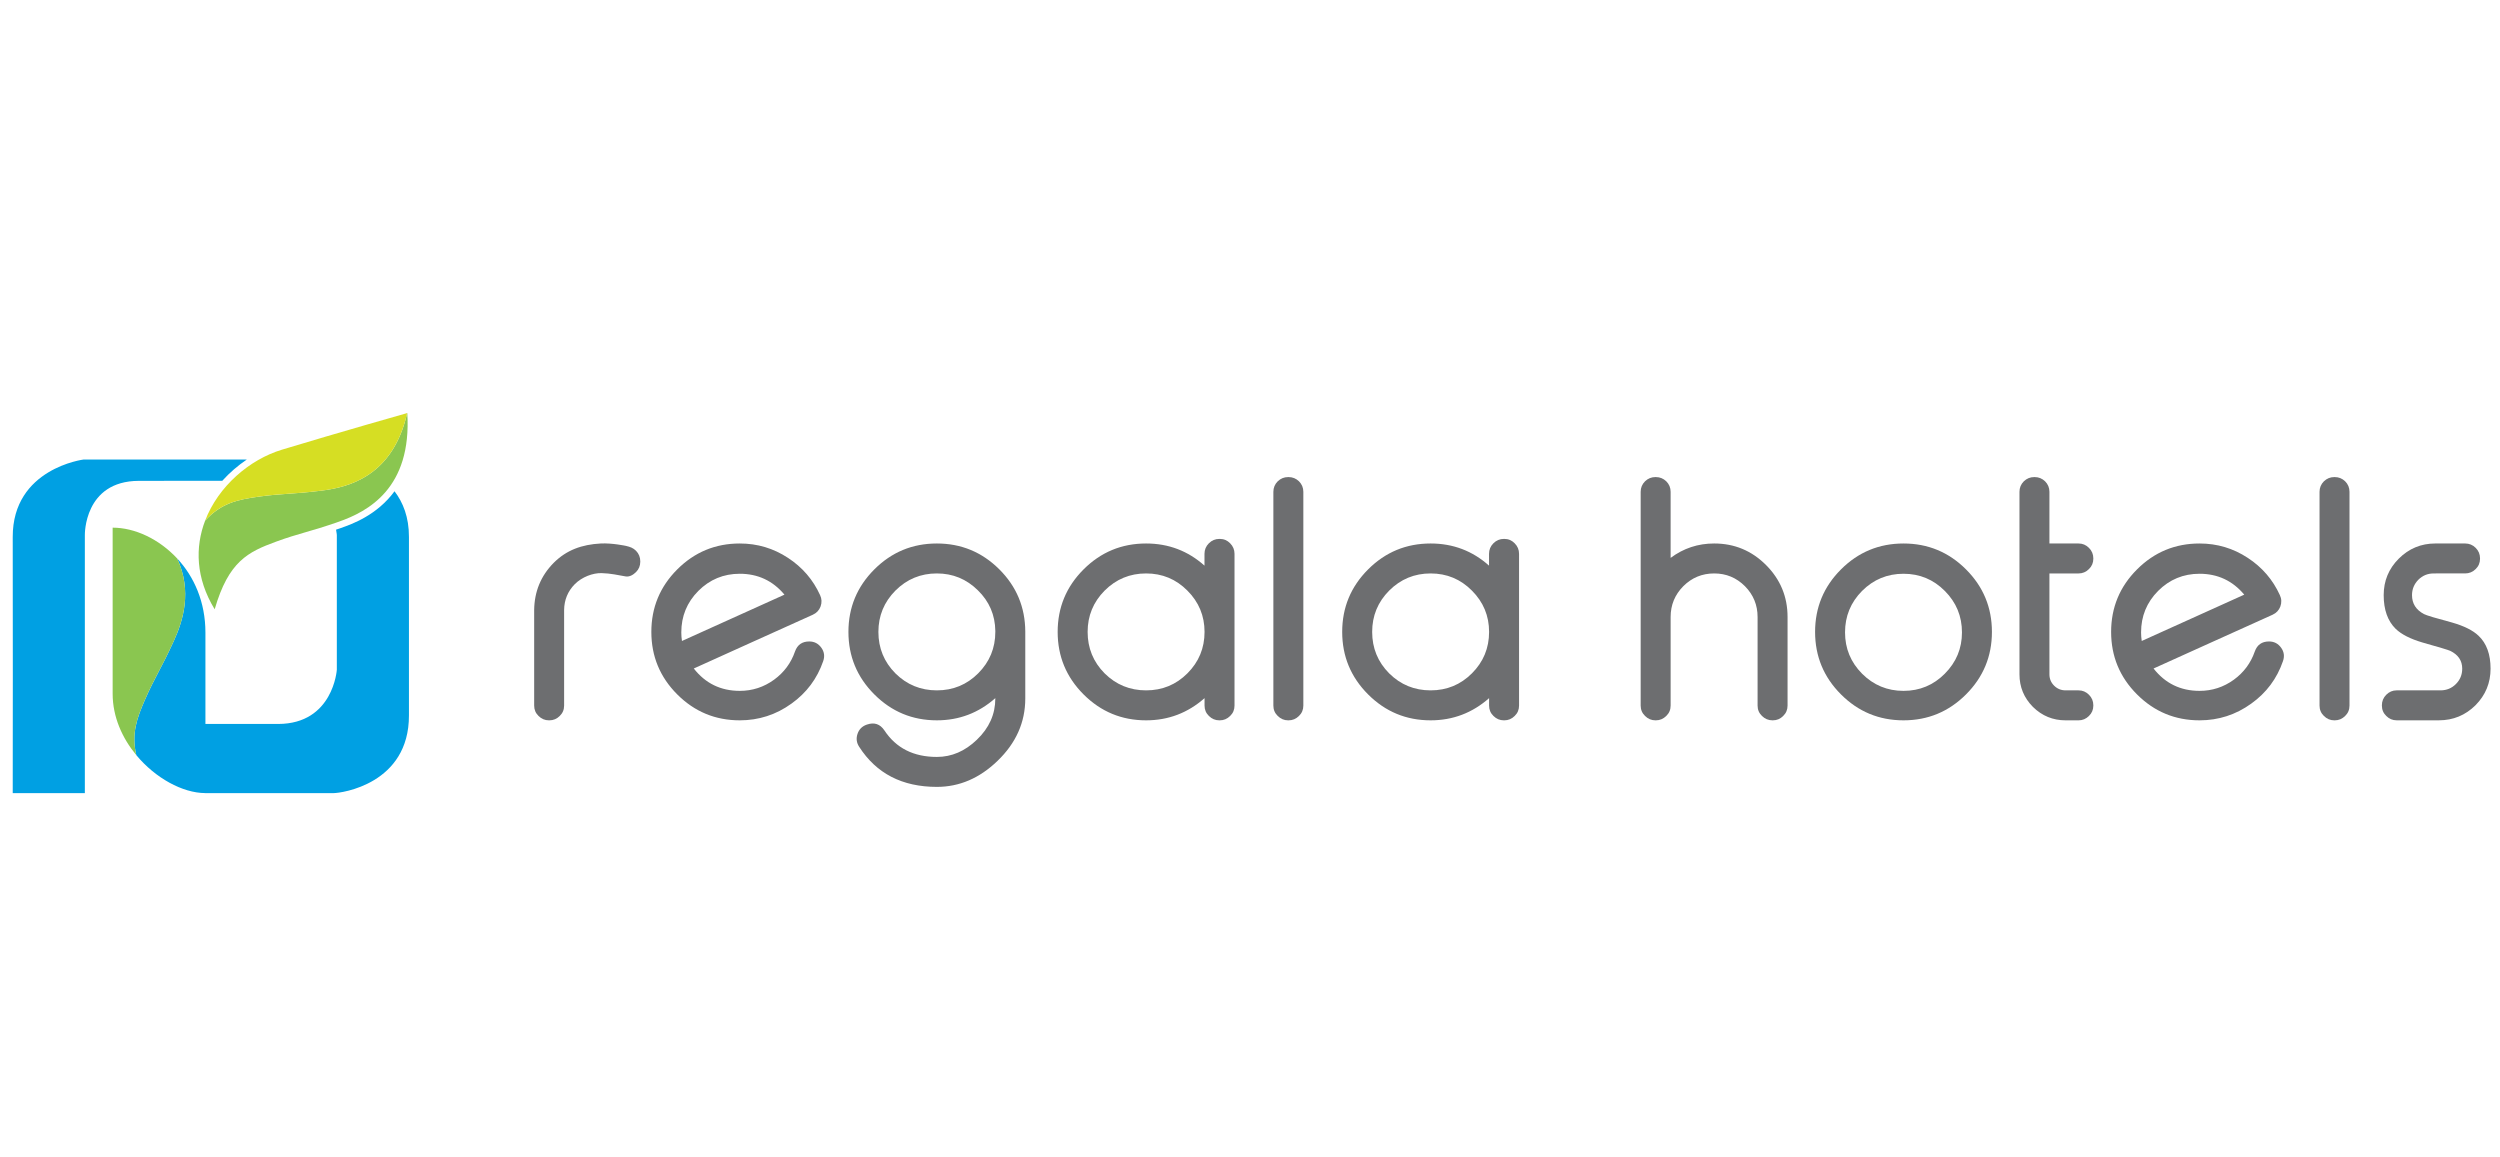 <?xml version="1.0" encoding="utf-8"?>
<!-- Generator: Adobe Illustrator 16.0.3, SVG Export Plug-In . SVG Version: 6.00 Build 0)  -->
<!DOCTYPE svg PUBLIC "-//W3C//DTD SVG 1.1//EN" "http://www.w3.org/Graphics/SVG/1.1/DTD/svg11.dtd">
<svg version="1.1" id="Layer_1" xmlns="http://www.w3.org/2000/svg" xmlns:xlink="http://www.w3.org/1999/xlink" x="0px" y="0px"
	 width="1080px" height="500px" viewBox="0 710 1080 500" enable-background="new 0 710 1080 500" xml:space="preserve">
<rect x="0" y="726" fill="none" width="1080" height="468"/>
<g>
	<path fill="#6D6E70" d="M270.428,945.827c1.812,0.431,3.091,0.867,4.351,2.128c1.212,1.258,1.82,2.774,1.82,4.544v0.14
		c0,1.774-0.608,3.269-1.82,4.482c-1.26,1.258-2.879,2.177-4.543,1.886c-3.01-0.524-6.52-1.329-10.343-1.421
		c-3.826-0.091-8.495,1.679-11.574,4.76c-3.032,3.075-4.57,6.809-4.621,11.193v41.275c0,1.776-0.629,3.263-1.885,4.479
		c-1.256,1.256-2.755,1.89-4.477,1.89h-0.211c-1.725,0-3.217-0.634-4.476-1.89c-1.26-1.216-1.89-2.702-1.89-4.479V973.54
		c0.094-7.98,2.891-14.762,8.397-20.358c5.596-5.597,12.232-7.955,20.36-8.393C264.421,944.52,270.428,945.827,270.428,945.827"/>
	<path fill="#6D6E70" d="M354.281,967.104c0.744,1.582,0.813,3.214,0.207,4.9c-0.603,1.629-1.723,2.814-3.357,3.563
		c-6.527,2.938-15.111,6.812-25.748,11.616c-13.197,5.97-21.755,9.843-25.67,11.609c5.035,6.436,11.656,9.661,19.869,9.661
		c5.458,0,10.396-1.611,14.829-4.829c4.288-3.126,7.298-7.185,9.028-12.177c1.024-2.889,3.076-4.336,6.155-4.336
		c2.191,0,3.939,0.907,5.246,2.731c1.255,1.773,1.513,3.705,0.77,5.803c-2.613,7.555-7.187,13.667-13.713,18.331
		c-6.668,4.803-14.11,7.207-22.315,7.207c-10.542,0-19.545-3.731-27.007-11.197c-7.461-7.458-11.194-16.465-11.194-27.003
		c0-10.539,3.732-19.544,11.194-27.005c7.462-7.459,16.465-11.19,27.007-11.19c7.599,0,14.552,2.074,20.847,6.221
		C346.628,955.067,351.249,960.432,354.281,967.104 M319.582,957.865c-7,0-12.968,2.477-17.913,7.417
		c-4.896,4.943-7.345,10.917-7.345,17.908c0,1.26,0.094,2.496,0.282,3.711l44.281-20.011
		C333.852,960.878,327.414,957.865,319.582,957.865"/>
	<path fill="#6D6E70" d="M404.722,1036.993c6.388,0,12.148-2.478,17.277-7.416c5.324-5.085,7.979-11.03,7.979-17.843v-0.135
		c-7.234,6.392-15.647,9.584-25.256,9.584c-10.542,0-19.541-3.731-27.003-11.197c-7.465-7.458-11.195-16.465-11.195-27.003
		c0-10.539,3.729-19.54,11.195-27.005c7.462-7.459,16.461-11.19,27.003-11.19c10.494,0,19.469,3.703,26.937,11.12
		c7.461,7.413,11.216,16.395,11.264,26.934v28.893c0,10.313-4.015,19.312-12.036,27.007c-7.738,7.461-16.465,11.194-26.164,11.194
		c-14.972,0-26.166-5.785-33.581-17.354c-1.12-1.726-1.353-3.563-0.7-5.525c0.65-1.958,1.959-3.285,3.92-3.986l0.208-0.069
		c3.13-1.072,5.622-0.235,7.484,2.519C387.094,1033.166,394.651,1036.993,404.722,1036.993 M429.978,982.566
		c-0.094-6.903-2.61-12.758-7.552-17.563c-4.903-4.848-10.803-7.278-17.705-7.278c-6.992,0-12.968,2.477-17.91,7.417
		c-4.895,4.945-7.345,10.887-7.345,17.841c0,7,2.451,12.968,7.345,17.909c4.941,4.898,10.917,7.348,17.91,7.348
		c6.996,0,12.942-2.449,17.842-7.348c4.938-4.941,7.415-10.909,7.415-17.909V982.566z"/>
	<path fill="#6D6E70" d="M556.677,916.099c1.725,0,3.22,0.611,4.479,1.819c1.257,1.261,1.887,2.778,1.887,4.547v92.35
		c0,1.776-0.63,3.263-1.887,4.479c-1.26,1.256-2.755,1.89-4.479,1.89h-0.212c-1.726,0-3.215-0.634-4.477-1.89
		c-1.259-1.216-1.893-2.702-1.893-4.479v-92.35c0-1.77,0.634-3.287,1.893-4.547c1.262-1.208,2.751-1.819,4.477-1.819H556.677z"/>
	<path fill="#6D6E70" d="M715.346,916.099c1.722,0,3.218,0.611,4.477,1.819c1.262,1.261,1.887,2.778,1.887,4.547v28.543
		c5.553-4.147,11.828-6.223,18.816-6.223c8.726,0,16.191,3.097,22.393,9.304c6.198,6.206,9.306,13.686,9.306,22.456v38.269
		c0,1.776-0.63,3.263-1.89,4.479c-1.218,1.256-2.703,1.89-4.48,1.89h-0.138c-1.771,0-3.289-0.634-4.541-1.89
		c-1.266-1.216-1.899-2.702-1.899-4.479v-38.269c0-5.18-1.819-9.608-5.451-13.296c-3.688-3.681-8.114-5.523-13.299-5.523
		c-5.215,0-9.672,1.842-13.354,5.523c-3.639,3.688-5.463,8.116-5.463,13.296v38.269c0,1.776-0.625,3.263-1.887,4.479
		c-1.259,1.256-2.755,1.89-4.477,1.89h-0.21c-1.724,0-3.221-0.634-4.477-1.89c-1.259-1.216-1.894-2.702-1.894-4.479v-92.35
		c0-1.77,0.635-3.287,1.894-4.547c1.256-1.208,2.753-1.819,4.477-1.819H715.346z"/>
	<path fill="#6D6E70" d="M822.316,944.789c10.538,0,19.542,3.73,27.003,11.19c7.462,7.461,11.193,16.466,11.193,27.005
		c0,10.538-3.731,19.545-11.193,27.003c-7.461,7.466-16.465,11.197-27.003,11.197c-10.541,0-19.54-3.731-27.004-11.197
		c-7.465-7.458-11.193-16.465-11.193-27.003c0-10.539,3.729-19.544,11.193-27.005C802.776,948.519,811.775,944.789,822.316,944.789
		 M822.316,957.865c-7,0-12.966,2.477-17.906,7.417c-4.897,4.943-7.352,10.917-7.352,17.908c0,6.953,2.454,12.896,7.352,17.842
		c4.94,4.942,10.906,7.421,17.906,7.421c6.997,0,12.945-2.479,17.844-7.421c4.937-4.945,7.41-10.889,7.41-17.842
		c0-6.991-2.474-12.965-7.41-17.908C835.261,960.342,829.313,957.865,822.316,957.865"/>
	<path fill="#6D6E70" d="M878.986,916.099c1.722,0,3.217,0.611,4.478,1.819c1.256,1.261,1.886,2.778,1.886,4.547v22.321h12.595
		c1.722,0,3.222,0.626,4.477,1.888c1.26,1.257,1.891,2.774,1.891,4.544v0.14c0,1.774-0.631,3.266-1.891,4.48
		c-1.255,1.259-2.755,1.888-4.477,1.888h-12.595v43.587c0,1.91,0.675,3.546,2.03,4.892c1.354,1.353,3.012,2.03,4.97,2.03h5.595
		c1.722,0,3.222,0.631,4.477,1.893c1.26,1.257,1.891,2.775,1.891,4.544v0.142c0,1.776-0.631,3.263-1.891,4.479
		c-1.255,1.256-2.755,1.89-4.477,1.89h-5.595c-5.51,0-10.213-1.94-14.135-5.805c-3.872-3.922-5.805-8.612-5.805-14.063v-78.85
		c0-1.77,0.629-3.287,1.885-4.547c1.262-1.208,2.755-1.819,4.481-1.819H878.986z"/>
	<path fill="#6D6E70" d="M984.904,967.104c0.747,1.582,0.813,3.214,0.207,4.9c-0.608,1.629-1.726,2.814-3.357,3.563
		c-6.526,2.938-15.111,6.812-25.741,11.616c-13.204,5.97-21.757,9.843-25.678,11.609c5.04,6.436,11.661,9.661,19.87,9.661
		c5.455,0,10.4-1.611,14.83-4.829c4.287-3.126,7.297-7.185,9.029-12.177c1.022-2.889,3.078-4.336,6.151-4.336
		c2.196,0,3.94,0.907,5.248,2.731c1.263,1.773,1.514,3.705,0.766,5.803c-2.608,7.555-7.18,13.667-13.709,18.331
		c-6.667,4.803-14.105,7.207-22.315,7.207c-10.542,0-19.545-3.731-27.006-11.197c-7.467-7.458-11.194-16.465-11.194-27.003
		c0-10.539,3.728-19.544,11.194-27.005c7.461-7.459,16.464-11.19,27.006-11.19c7.607,0,14.551,2.074,20.847,6.221
		C977.25,955.067,981.871,960.432,984.904,967.104 M950.204,957.865c-6.995,0-12.971,2.477-17.912,7.417
		c-4.896,4.943-7.346,10.917-7.346,17.908c0,1.26,0.095,2.496,0.286,3.711l44.282-20.011
		C964.475,960.878,958.037,957.865,950.204,957.865"/>
	<path fill="#6D6E70" d="M1008.62,916.099c1.725,0,3.219,0.611,4.479,1.819c1.259,1.261,1.884,2.778,1.884,4.547v92.35
		c0,1.776-0.625,3.263-1.884,4.479c-1.261,1.256-2.755,1.89-4.479,1.89h-0.21c-1.727,0-3.215-0.634-4.479-1.89
		c-1.257-1.216-1.892-2.702-1.892-4.479v-92.35c0-1.77,0.635-3.287,1.892-4.547c1.264-1.208,2.752-1.819,4.479-1.819H1008.62z"/>
	<path fill="#6D6E70" d="M1051.367,957.726c-2.613,0-4.829,0.912-6.648,2.729c-1.819,1.865-2.727,4.083-2.727,6.644
		c0,3.641,1.724,6.373,5.18,8.188c1.069,0.564,5.102,1.776,12.103,3.639c5.22,1.492,9.044,3.406,11.474,5.738
		c3.445,3.262,5.176,7.997,5.176,14.202c0,6.155-2.172,11.426-6.511,15.809c-4.383,4.336-9.649,6.504-15.81,6.504h-18.264
		c-1.721,0-3.214-0.628-4.469-1.884c-1.259-1.216-1.894-2.702-1.894-4.479v-0.142c0-1.769,0.635-3.287,1.894-4.547
		c1.255-1.259,2.748-1.89,4.469-1.89h18.965c2.612,0,4.828-0.907,6.645-2.728c1.818-1.819,2.729-4.033,2.729-6.645
		c0-3.45-1.723-6.018-5.175-7.695c-0.793-0.379-4.827-1.584-12.104-3.64c-5.178-1.538-9-3.494-11.475-5.878
		c-3.447-3.399-5.171-8.251-5.171-14.554c0-6.151,2.167-11.397,6.502-15.742c4.382-4.377,9.653-6.568,15.809-6.568h12.873
		c1.772,0,3.29,0.624,4.552,1.884c1.26,1.259,1.889,2.778,1.889,4.548v0.136c0,1.777-0.629,3.269-1.889,4.483
		c-1.262,1.26-2.779,1.886-4.552,1.886H1051.367z"/>
	<path fill="#00A0E3" d="M96.032,917.694c3.134-3.481,6.722-6.559,10.603-9.188H36.177c0,0-30.758,3.8-30.677,33.485
		c0.09,30.607,0.02,93.636,0,110.636h31.155V941.132c0,0-0.453-23.33,23.292-23.401L96.032,917.694z"/>
	<path fill="#00A0E3" d="M170.435,922.228c-7.615,10.36-18.305,14.163-23.196,15.879c-0.739,0.258-1.373,0.468-2.062,0.703
		c0.271,1.424,0.333,2.323,0.333,2.323v58.211c0,0-1.551,23.332-25.297,23.405l-31.468-0.006v-39.49
		c0-13.155-4.862-24.135-12.215-32.007c6.593,14.194,2.504,26.976-1.366,35.479c-5.494,12.084-8.28,15.812-12.514,25.504
		c-3.505,8.025-5.951,14.678-3.775,23.975c8.245,9.942,20.006,16.344,29.71,16.41v0.015c0,0,52.014,0,55.473,0
		c3.462,0,32.691-3.937,32.61-33.626c-0.008-2.047-0.016-71.91,0-77.013C176.692,933.392,174.093,927.019,170.435,922.228"/>
	<path fill="#8AC650" d="M62.643,1012.229c4.242-9.696,7.028-13.42,12.521-25.504c3.866-8.503,7.958-21.284,1.366-35.476
		c-7.88-8.441-18.324-13.302-27.867-13.302v71.739c0,10.036,4.167,19.224,10.212,26.518
		C56.7,1026.906,59.146,1020.254,62.643,1012.229"/>
	<path fill="#8AC650" d="M175.898,888.445c-6.096,26.923-24.757,31.966-36.836,33.486c-12.811,1.619-17.321,1.208-27.515,2.651
		c-8.93,1.263-15.972,2.742-22.93,10.327c-4.366,11.418-4.115,24.792,4.121,38.305c6.022-20.744,14.388-24.756,26.486-29.204
		c9.93-3.652,14.551-4.218,27.073-8.604c12.528-4.391,31.659-14.343,29.655-46.978C175.952,888.428,175.906,888.445,175.898,888.445
		"/>
	<path fill="#D6DE23" d="M111.547,924.584c10.193-1.446,14.704-1.035,27.515-2.65c12.079-1.524,30.735-6.565,36.836-33.487
		c-0.615,0.173-29.636,8.406-54.084,15.811c-13.98,4.231-27.511,15.788-33.197,30.655
		C95.575,927.325,102.617,925.845,111.547,924.584"/>
	<path fill="#6D6E70" d="M531.42,944.703c-1.217-1.263-2.716-1.896-4.489-1.896h-0.141c-1.777,0-3.294,0.632-4.556,1.896
		c-1.262,1.263-1.896,2.779-1.896,4.556v5.094c-7.106-6.349-15.503-9.567-25.229-9.567c-10.538,0-19.537,3.729-27.005,11.192
		c-7.465,7.461-11.194,16.466-11.194,27.005c0,10.538,3.729,19.545,11.194,27.003c7.468,7.462,16.467,11.197,27.005,11.197
		c9.609,0,18.026-3.199,25.256-9.584v3.216c0,1.776,0.63,3.263,1.886,4.479c1.264,1.256,2.756,1.89,4.48,1.89h0.216
		c1.72,0,3.211-0.634,4.473-1.89c1.259-1.216,1.89-2.702,1.89-4.479v-16.044v-15.788v-33.724
		C533.31,947.482,532.679,945.966,531.42,944.703 M512.955,1000.893c-4.899,4.898-10.848,7.345-17.846,7.345
		c-6.993,0-12.968-2.446-17.911-7.345c-4.898-4.938-7.343-10.909-7.343-17.909c0-6.954,2.445-12.896,7.343-17.841
		c4.943-4.94,10.918-7.417,17.911-7.417c6.999,0,12.947,2.477,17.846,7.417c4.938,4.945,7.41,10.887,7.41,17.841
		C520.365,989.983,517.893,995.954,512.955,1000.893"/>
	<path fill="#6D6E70" d="M654.338,944.703c-1.213-1.263-2.717-1.896-4.488-1.896h-0.14c-1.778,0-3.3,0.632-4.56,1.896
		c-1.262,1.263-1.89,2.779-1.89,4.556v5.094c-7.106-6.349-15.507-9.567-25.235-9.567c-10.531,0-19.536,3.729-27.001,11.192
		c-7.459,7.461-11.195,16.466-11.195,27.005c0,10.538,3.736,19.545,11.195,27.003c7.465,7.462,16.47,11.197,27.001,11.197
		c9.61,0,18.032-3.199,25.262-9.584v3.216c0,1.776,0.627,3.263,1.887,4.479c1.265,1.256,2.755,1.89,4.48,1.89h0.206
		c1.726,0,3.22-0.634,4.482-1.89c1.26-1.216,1.89-2.702,1.89-4.479v-14.221v-17.611v-33.724
		C656.233,947.482,655.598,945.966,654.338,944.703 M635.868,1000.893c-4.894,4.898-10.842,7.345-17.843,7.345
		c-6.99,0-12.963-2.446-17.904-7.345c-4.902-4.938-7.344-10.909-7.344-17.909c0-6.954,2.441-12.896,7.344-17.841
		c4.941-4.94,10.914-7.417,17.904-7.417c7.001,0,12.949,2.477,17.843,7.417c4.942,4.945,7.419,10.887,7.419,17.841
		C643.287,989.983,640.811,995.954,635.868,1000.893"/>
</g>
</svg>
